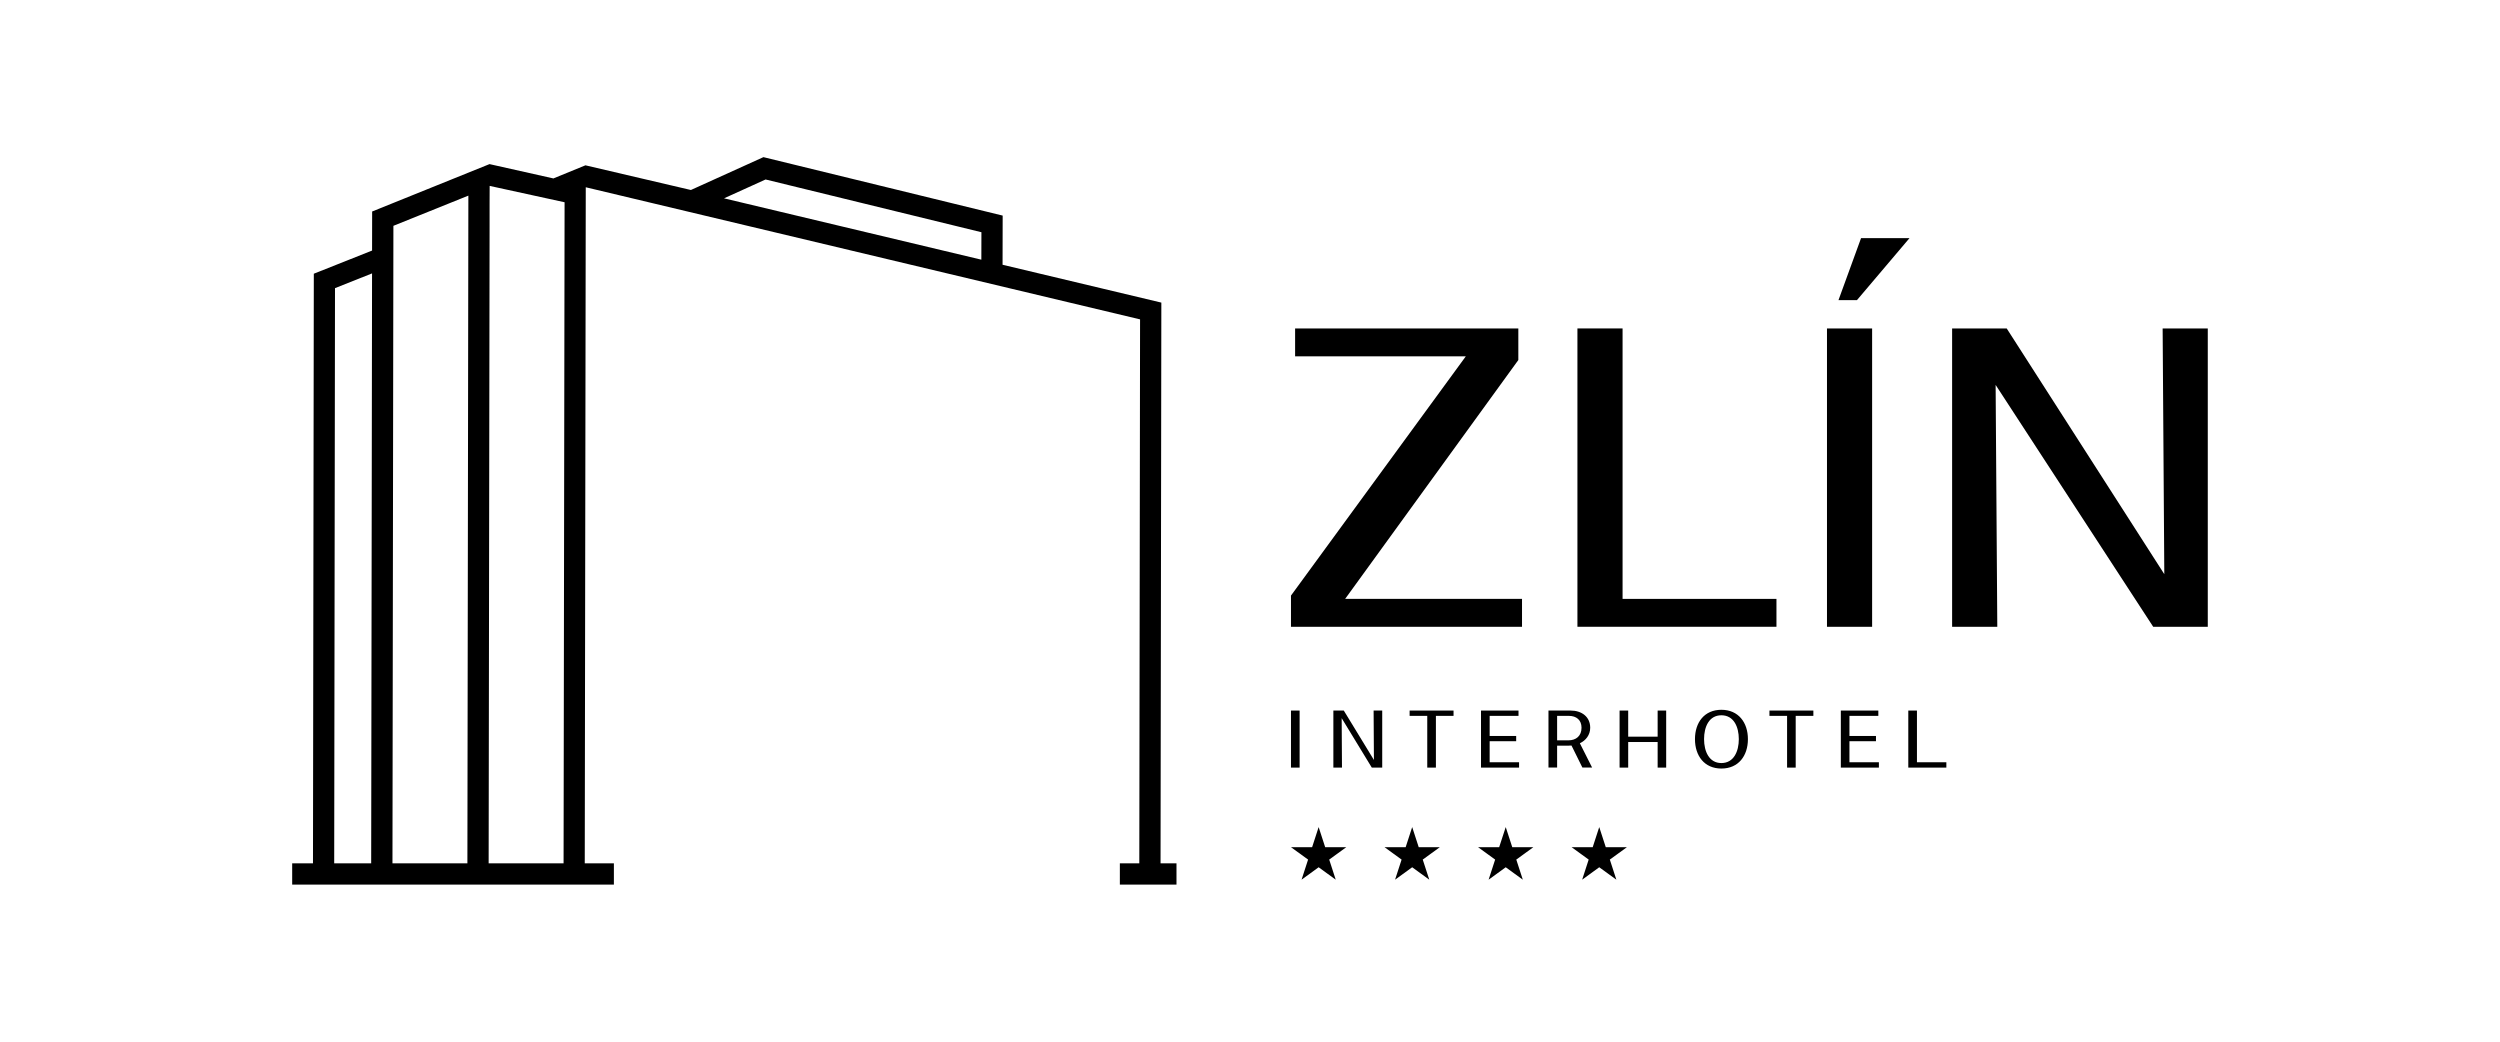 <?xml version="1.0" encoding="UTF-8"?><svg id="Vrstva_1" xmlns="http://www.w3.org/2000/svg" viewBox="0 0 720 300"><defs><style>.cls-1{stroke-width:0px;}</style></defs><polygon class="cls-1" points="377.89 243.99 371.8 243.99 376.73 247.56 374.85 253.35 379.77 249.77 384.69 253.35 382.81 247.56 387.73 243.99 381.65 243.99 379.77 238.2 377.89 243.99"/><polygon class="cls-1" points="404.83 243.99 398.74 243.99 403.66 247.56 401.78 253.35 406.71 249.77 411.63 253.35 409.75 247.56 414.67 243.99 408.59 243.99 406.71 238.2 404.83 243.99"/><polygon class="cls-1" points="431.76 243.99 425.68 243.99 430.6 247.56 428.72 253.35 433.65 249.77 438.57 253.35 436.69 247.56 441.61 243.99 435.53 243.99 433.65 238.2 431.76 243.99"/><polygon class="cls-1" points="458.7 243.99 452.62 243.99 457.54 247.56 455.66 253.35 460.58 249.77 465.51 253.35 463.63 247.56 468.55 243.99 462.46 243.99 460.58 238.2 458.7 243.99"/><rect class="cls-1" x="371.8" y="204.64" width="2.49" height="16.43"/><polygon class="cls-1" points="398.08 221.07 395.08 221.07 386.4 206.83 386.49 221.07 384.01 221.07 384.01 204.64 387.01 204.64 395.69 218.87 395.6 204.64 398.08 204.64 398.08 221.07"/><polygon class="cls-1" points="405.97 204.64 418.62 204.64 418.62 206.17 413.54 206.17 413.54 221.07 411.05 221.07 411.05 206.17 405.97 206.17 405.97 204.64"/><polygon class="cls-1" points="426.53 204.64 437.33 204.64 437.33 206.17 429.02 206.17 429.02 211.96 436.66 211.96 436.66 213.47 429.02 213.47 429.02 219.53 437.49 219.53 437.49 221.07 426.53 221.07 426.53 204.64"/><path class="cls-1" d="M448.45,206.17v7.05h3.23c2.26,0,3.8-1.29,3.8-3.64,0-2.22-1.49-3.41-3.64-3.41h-3.39ZM445.96,204.64h6.39c3.16,0,5.63,1.78,5.63,4.95,0,2.1-1.29,3.68-2.98,4.47l3.53,7h-2.8l-3.14-6.35c-.36.02-.75.05-1.11.05h-3.03v6.3h-2.49v-16.43Z"/><polygon class="cls-1" points="477.4 213.7 468.92 213.7 468.92 221.07 466.44 221.07 466.44 204.64 468.92 204.64 468.92 212.16 477.4 212.16 477.4 204.64 479.86 204.64 479.86 221.07 477.4 221.07 477.4 213.7"/><path class="cls-1" d="M495.76,219.76c3.57,0,5.02-3.37,5.02-6.89s-1.45-6.87-5.02-6.87-4.99,3.34-4.99,6.87,1.45,6.89,4.99,6.89M495.76,221.34c-4.9,0-7.61-3.66-7.61-8.47s2.71-8.45,7.61-8.45,7.64,3.66,7.64,8.45-2.71,8.47-7.64,8.47"/><polygon class="cls-1" points="509.6 204.64 522.25 204.64 522.25 206.17 517.16 206.17 517.16 221.07 514.68 221.07 514.68 206.17 509.6 206.17 509.6 204.64"/><polygon class="cls-1" points="530.16 204.64 540.96 204.64 540.96 206.17 532.64 206.17 532.64 211.96 540.28 211.96 540.28 213.47 532.64 213.47 532.64 219.53 541.12 219.53 541.12 221.07 530.16 221.07 530.16 204.64"/><polygon class="cls-1" points="560.55 221.07 549.59 221.07 549.59 204.64 552.08 204.64 552.08 219.53 560.55 219.53 560.55 221.07"/><polygon class="cls-1" points="438.34 180.51 371.8 180.51 371.8 171.53 422.15 102.63 372.99 102.63 372.99 94.59 437.28 94.59 437.28 103.69 387.4 172.48 438.34 172.48 438.34 180.51"/><polygon class="cls-1" points="511.62 180.51 454.3 180.51 454.3 94.59 467.3 94.59 467.3 172.48 511.62 172.48 511.62 180.51"/><path class="cls-1" d="M535.98,68.59h13.95l-15.13,17.85h-5.32l6.5-17.85ZM526.17,94.59h13v85.92h-13v-85.92Z"/><polygon class="cls-1" points="622.84 94.59 623.32 165.36 577.93 94.59 562.21 94.59 562.21 180.51 575.22 180.51 574.74 110.85 620.12 180.51 635.84 180.51 635.84 94.59 622.84 94.59"/><path class="cls-1" d="M96.49,82.98l10.66-4.24-.25,169.9h-10.65l.23-165.66ZM113.29,65.04l21.6-8.7-.28,192.3h-21.58l.27-183.6ZM141,65.28v-6.59s.02-5.15.02-5.15l21.58,4.71-.29,190.39h-21.58l.27-183.35ZM208.52,57.12l11.97-5.43,62.16,15.19-.02,7.91-74.11-17.67ZM219.88,45.25l-20.9,9.47-30.37-7.11-9.31,3.81v-.05s-18.28-4.1-18.28-4.1h-.01s-.05,0-.05,0l-33.78,13.64-.02,11.25-16.78,6.67-.24,169.81h-5.99v6.12h92.65v-6.12h-8.39l.29-194.71,159.64,38.05-.22,156.66h-5.6v6.12h16.31v-6.12h-4.59l.23-161.49-45.73-10.9.03-14.16-68.89-16.83Z"/></svg>